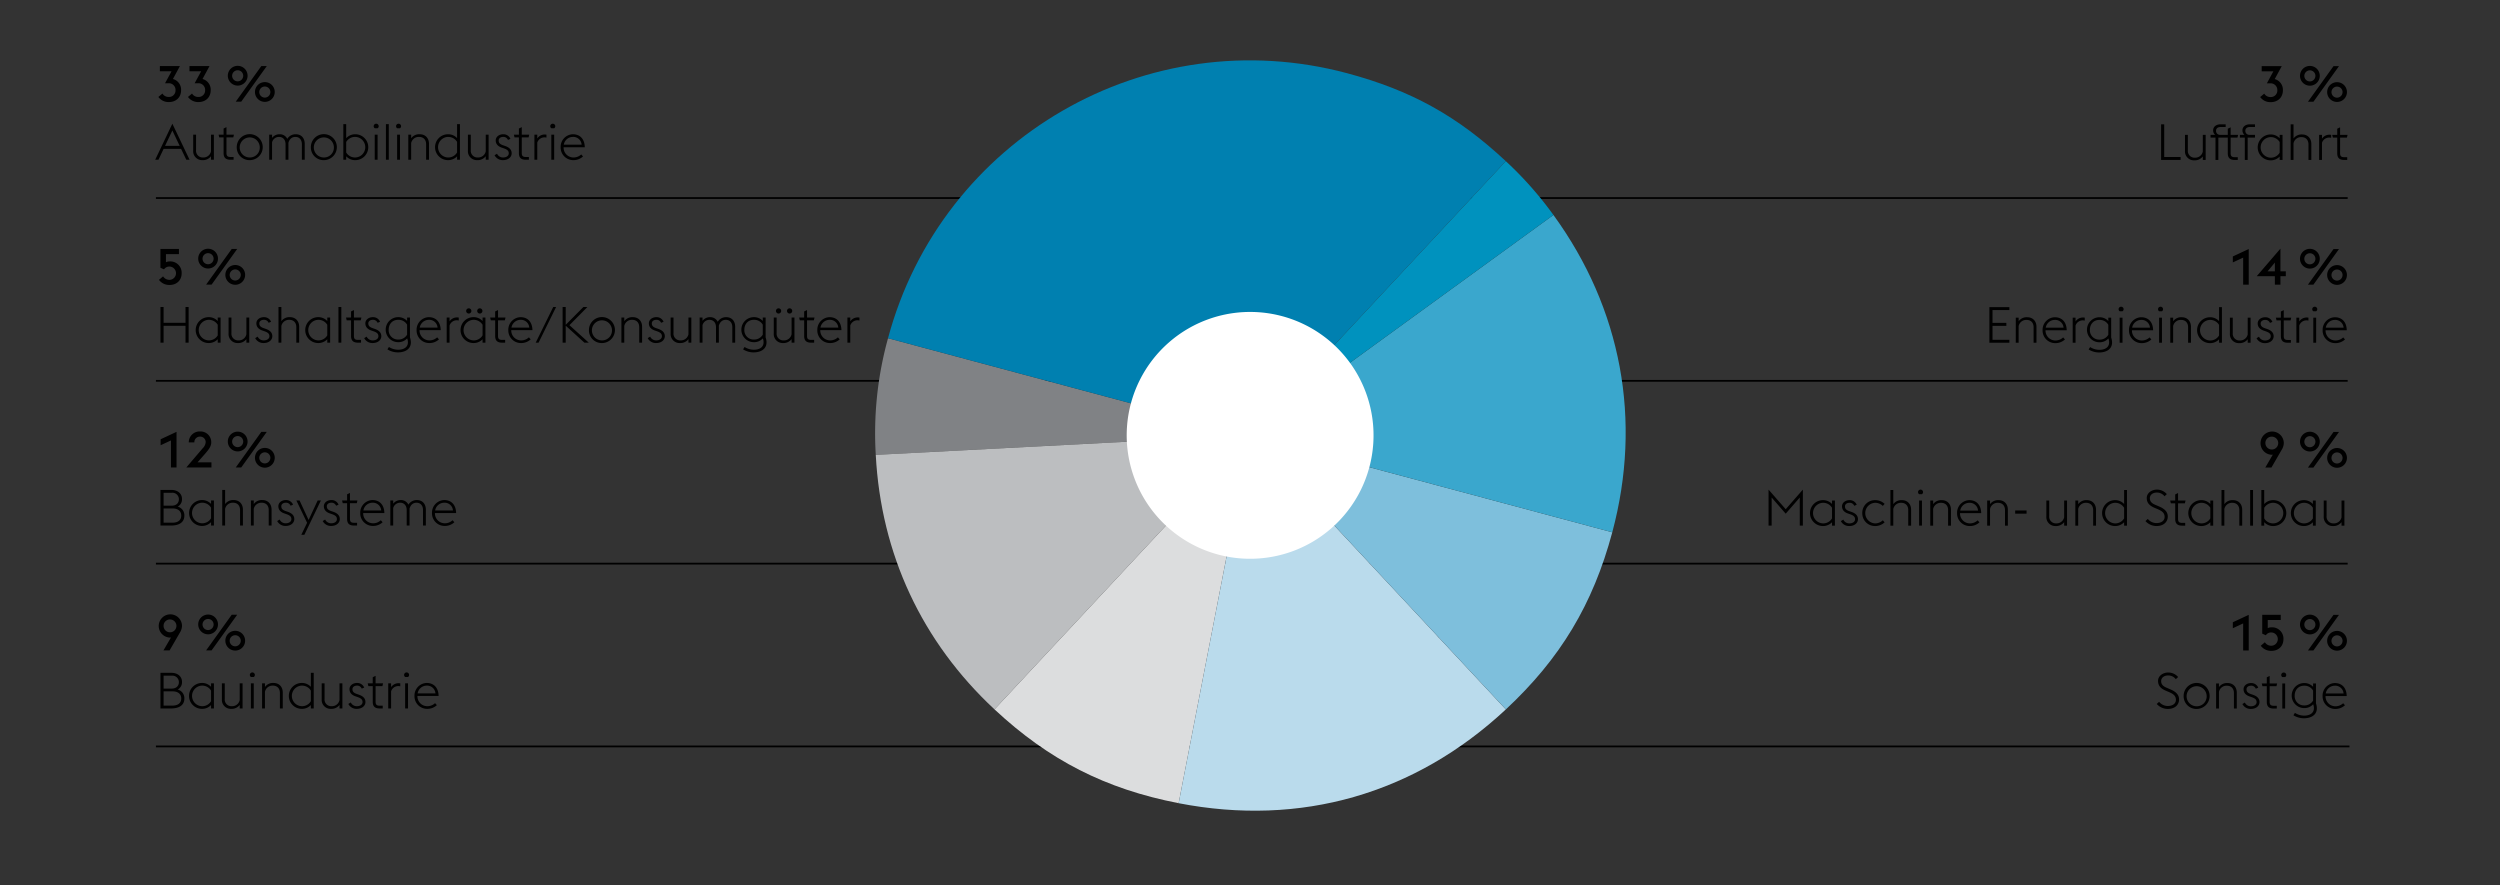 <svg xmlns="http://www.w3.org/2000/svg" width="1395" height="494" viewBox="0 0 1395 494"><rect x="0" y="0" width="1395" height="494" fill="#333333" stroke="none"/><path fill="none" stroke="#000" d="M802.5 336v80.5H1311M87 110.5h530.5V211M87 212.5h521M87 314.5h521M87 416.5h610.5V348M653.5 198v-87.5H1310M678 212.5h632M678 314.5h632"/><path d="M697.583 242.883l-208.9 10.933a198.706 198.706 0 016.837-65.077z" fill="#808285"/><path d="M697.583 242.883L554.922 395.836c-40.562-37.814-63.339-86.652-66.244-142.02z" fill="#bcbec0"/><path d="M697.583 242.883l-39.9 205.3c-40.831-7.939-72.338-23.987-102.758-52.352z" fill="#dcddde"/><path d="M697.583 242.883l142.678 152.971c-50.695 47.265-114.534 65.564-182.581 52.334z" fill="#badbec"/><path d="M697.583 242.883l202.067 54.144c-10.76 40.165-28.972 70.47-59.389 98.827z" fill="#7ebfdc"/><path d="M697.583 242.883l169.232-122.926c38.034 52.334 49.579 114.589 32.835 177.07z" fill="#3aa7cd"/><path d="M697.583 242.883L840.243 89.93a202.212 202.212 0 0126.572 30.027z" fill="#0092be"/><path d="M697.583 242.883l-202.068-54.144c29.894-111.571 144.6-177.779 256.2-147.877 35.712 9.572 61.492 23.857 88.531 49.068z" fill="#0080b0"/><path d="M632.308 264.923a68.866 68.866 0 1043.268-87.254 68.863 68.863 0 00-43.268 87.254" fill="#fff"/><g><path d="M1261.174 54.147l2.267-1.9a3.969 3.969 0 003.445 1.9 3.622 3.622 0 003.864-3.78 3.72 3.72 0 00-3.977-3.864h-1.873l3.641-6.691h-6.524V36.9h11.2l-3.92 7.224a6.176 6.176 0 014.563 6.244c0 3.948-2.744 6.636-6.859 6.636a7.025 7.025 0 01-5.827-2.857zM1283.405 42.3a5.516 5.516 0 115.516 5.515 5.527 5.527 0 01-5.516-5.515zm8.6 0a3.094 3.094 0 10-3.08 3.135A3.12 3.12 0 001292 42.3zm10.108-5.405h3.052l-14.28 19.88h-3.052zm-3.556 14.476a5.516 5.516 0 115.516 5.517 5.527 5.527 0 01-5.52-5.513zm8.6 0a3.094 3.094 0 10-3.08 3.137 3.119 3.119 0 003.072-3.133zM1251.679 143.748l-5.768 2.688V143.1l8.876-4.144v19.88h-3.108zM1269.375 154.136h-10.136l13.243-15.4v12.684h3v2.716h-3v4.7h-3.107zm0-7.616l-4.088 4.9h4.088zM1283.4 144.364a5.516 5.516 0 115.516 5.516 5.527 5.527 0 01-5.516-5.516zm8.6 0a3.094 3.094 0 10-3.08 3.136 3.119 3.119 0 003.08-3.136zm10.108-5.4h3.052l-14.28 19.88h-3.052zm-3.556 14.476a5.516 5.516 0 115.516 5.516 5.527 5.527 0 01-5.518-5.52zm8.6 0a3.094 3.094 0 10-3.08 3.136 3.119 3.119 0 003.074-3.14zM1110.079 171.366h11.144v1.653h-9.408v7.139h7.728v1.68h-7.728v7.756h9.408v1.652h-11.144zM1124.807 177.246h1.6v2.016a5.483 5.483 0 014.817-2.24c2.94 0 5.124 2.016 5.124 5.376v8.848h-1.6v-8.624c0-2.66-1.6-4.116-3.948-4.116a4.328 4.328 0 00-4.4 3.444v9.3h-1.6zM1139.759 184.246a7.023 7.023 0 016.832-7.224c3.668 0 6.524 2.324 6.636 7.252h-11.816a5.508 5.508 0 005.46 5.712 6.17 6.17 0 004.368-1.708l1.008 1.12a7.7 7.7 0 01-5.376 2.072 7.042 7.042 0 01-7.112-7.224zm1.763-1.4h9.941a4.659 4.659 0 00-4.928-4.34 5.158 5.158 0 00-5.013 4.34zM1156.559 177.246h1.6v2.128a4.952 4.952 0 014.2-2.212 5.156 5.156 0 01.924.084v1.654a4.863 4.863 0 00-1.091-.14 4.227 4.227 0 00-4.033 2.912v9.576h-1.6zM1165.462 195l.84-1.344a9.418 9.418 0 005.236 1.54c2.689 0 5.348-1.148 5.348-4.144a5.326 5.326 0 00-.42-2.184 6.557 6.557 0 01-5.068 2.128 6.987 6.987 0 010-13.972 6.613 6.613 0 015.04 2.1v-1.876h1.6v11.116a8.248 8.248 0 01.5 2.716c0 4.06-3.64 5.6-7.2 5.6a10.973 10.973 0 01-5.876-1.68zm10.976-8.2v-5.572a5.5 5.5 0 00-5.04-2.716c-3.22 0-5.236 2.436-5.236 5.516a5.17 5.17 0 005.236 5.488 5.554 5.554 0 005.04-2.722zM1182.178 172.542a1.4 1.4 0 012.8 0 1.4 1.4 0 01-.616 1.148h-1.568a1.4 1.4 0 01-.616-1.148zm.588 4.7h1.6v14h-1.6zM1187.974 184.246a7.022 7.022 0 016.832-7.224c3.668 0 6.524 2.324 6.635 7.252h-11.816a5.508 5.508 0 005.46 5.712 6.173 6.173 0 004.369-1.708l1.007 1.12a7.7 7.7 0 01-5.376 2.072 7.041 7.041 0 01-7.111-7.224zm1.763-1.4h9.941a4.659 4.659 0 00-4.928-4.34 5.158 5.158 0 00-5.013 4.34zM1204.186 172.542a1.4 1.4 0 012.8 0 1.4 1.4 0 01-.616 1.148h-1.57a1.406 1.406 0 01-.614-1.148zm.587 4.7h1.6v14h-1.6zM1211.017 177.246h1.6v2.016a5.481 5.481 0 014.816-2.24c2.94 0 5.124 2.016 5.124 5.376v8.848h-1.6v-8.624c0-2.66-1.6-4.116-3.948-4.116a4.326 4.326 0 00-4.4 3.444v9.3h-1.6zM1238.233 189.342a6.819 6.819 0 01-5.152 2.128 7.225 7.225 0 010-14.448 6.746 6.746 0 015.152 2.156v-7.812h1.6v19.88h-1.6zm0-2.155v-5.909a5.8 5.8 0 00-5.152-2.772 5.747 5.747 0 000 11.48 5.694 5.694 0 005.152-2.799zM1254.221 189.286a5.617 5.617 0 01-4.788 2.184 4.985 4.985 0 01-5.152-5.376v-8.848h1.6v8.624a3.745 3.745 0 003.976 4.116 4.293 4.293 0 004.368-3.416v-9.324h1.6v14h-1.6zM1259.149 188.727l1.372-.841a3.65 3.65 0 003.416 2.1c1.736 0 3.136-.868 3.136-2.3 0-1.372-.756-2.1-2.772-2.8l-1.288-.448c-2.52-.9-3.22-2.492-3.22-3.976 0-1.9 1.736-3.444 4.228-3.444A4.176 4.176 0 011268 179.6l-1.372.589a2.7 2.7 0 00-2.66-1.681c-1.372 0-2.52.728-2.52 1.988 0 1.092.42 1.96 2.324 2.632l1.372.477c2.352.839 3.556 2.127 3.556 4.059 0 1.988-1.764 3.808-4.844 3.808a5.1 5.1 0 01-4.707-2.745zM1269.929 177.246h2.8v-3.416l1.6-.784v4.2h4.172l-.364 1.54h-3.808v8.708c0 1.54.56 2.212 2.268 2.212h1.708v1.54h-1.737c-2.492 0-3.835-1.036-3.835-3.7v-8.764h-2.437zM1281.38 177.246h1.6v2.128a4.95 4.95 0 014.2-2.212 5.175 5.175 0 01.925.084v1.654a4.881 4.881 0 00-1.093-.14 4.224 4.224 0 00-4.031 2.912v9.576h-1.6zM1290.229 172.542a1.4 1.4 0 012.8 0 1.4 1.4 0 01-.616 1.148h-1.568a1.4 1.4 0 01-.616-1.148zm.587 4.7h1.6v14h-1.6zM1296.024 184.246a7.023 7.023 0 016.831-7.224c3.668 0 6.525 2.324 6.637 7.252h-11.816a5.508 5.508 0 005.46 5.712 6.169 6.169 0 004.368-1.708l1.008 1.12a7.7 7.7 0 01-5.376 2.072 7.042 7.042 0 01-7.112-7.224zm1.764-1.4h9.94a4.658 4.658 0 00-4.928-4.34 5.157 5.157 0 00-5.012 4.34zM1205.893 69.366h1.736v18.228h9.156v1.652h-10.892zM1229.161 87.286a5.617 5.617 0 01-4.788 2.184 4.985 4.985 0 01-5.152-5.376v-8.848h1.6v8.624a3.745 3.745 0 003.977 4.116 4.293 4.293 0 004.368-3.416v-9.324h1.6v14h-1.6zM1233.5 75.246h2.548a3.278 3.278 0 01-1.12-2.519c0-1.96 1.652-3.361 4.172-3.361h2.828v1.512h-2.912c-1.344 0-2.464.672-2.464 2.072a2.169 2.169 0 002.128 2.3h4.423v-3.42l1.6-.784v4.2h4.172l-.364 1.54h-3.811v8.708c0 1.54.56 2.212 2.268 2.212h1.708v1.54h-1.737c-2.491 0-3.836-1.036-3.836-3.7v-8.76h-5.263v12.46h-1.6v-12.46h-2.74zM1249.853 75.246h2.548a3.278 3.278 0 01-1.12-2.519c0-1.96 1.652-3.361 4.172-3.361h2.828v1.512h-2.912c-1.344 0-2.464.672-2.464 2.072a2.2 2.2 0 002.3 2.3h3.08v1.54h-4.088v12.46h-1.6V76.786h-2.744zM1272.056 87.342a6.819 6.819 0 01-5.152 2.128 7.225 7.225 0 010-14.448 6.746 6.746 0 015.152 2.156v-1.932h1.6v14h-1.6zm0-2.155v-5.909a5.8 5.8 0 00-5.152-2.772 5.747 5.747 0 000 11.48 5.694 5.694 0 005.152-2.799zM1278.188 69.366h1.6v7.9a5.481 5.481 0 014.816-2.24c2.94 0 5.124 2.016 5.124 5.376v8.848h-1.6v-8.628c0-2.66-1.6-4.116-3.948-4.116a4.326 4.326 0 00-4.4 3.444v9.3h-1.6zM1294.064 75.246h1.6v2.128a4.952 4.952 0 014.2-2.212 5.156 5.156 0 01.924.084V76.9a4.865 4.865 0 00-1.092-.14 4.226 4.226 0 00-4.032 2.912v9.576h-1.6zM1301.372 75.246h2.8V71.83l1.6-.784v4.2h4.171l-.363 1.54h-3.808v8.708c0 1.54.56 2.212 2.268 2.212h1.708v1.54h-1.736c-2.492 0-3.836-1.036-3.836-3.7v-8.76h-2.436zM1251.679 347.867l-5.768 2.688v-3.332l8.876-4.144v19.88h-3.108zM1261.507 360.327l2.3-1.96a4.147 4.147 0 003.528 1.96 3.71 3.71 0 10-.057-7.42 3.44 3.44 0 00-2.939 1.568l-2.017-.9v-10.5h10.332v2.884h-7.254v4.541a4.742 4.742 0 012.017-.448 6.328 6.328 0 016.748 6.608c0 3.808-2.688 6.524-6.721 6.524a7.16 7.16 0 01-5.937-2.857zM1283.4 348.483a5.516 5.516 0 115.516 5.516 5.527 5.527 0 01-5.516-5.516zm8.6 0a3.094 3.094 0 10-3.08 3.136 3.119 3.119 0 003.08-3.136zm10.108-5.4h3.052l-14.28 19.88h-3.052zm-3.556 14.476a5.516 5.516 0 115.516 5.516 5.527 5.527 0 01-5.518-5.52zm8.6 0a3.094 3.094 0 10-3.08 3.136 3.119 3.119 0 003.074-3.14zM1274.361 247.292a7.532 7.532 0 01-1.2 3.725l-5.713 9.883h-3.416l4.2-7.223a4.333 4.333 0 01-.839.084 6.492 6.492 0 116.971-6.469zm-10.275 0a3.584 3.584 0 103.584-3.64 3.516 3.516 0 00-3.584 3.64zM1283.405 246.425a5.516 5.516 0 115.516 5.515 5.527 5.527 0 01-5.516-5.515zm8.6 0a3.094 3.094 0 10-3.08 3.136 3.12 3.12 0 003.075-3.136zm10.108-5.4h3.052l-14.28 19.879h-3.052zm-3.556 14.475a5.516 5.516 0 115.516 5.517 5.527 5.527 0 01-5.52-5.517zm8.6 0a3.094 3.094 0 10-3.08 3.137 3.119 3.119 0 003.072-3.137zM986.852 273.2l9.576 10.947L1006 273.2v20.1h-1.736v-15.68l-7.84 9.016-7.84-9.016v15.68h-1.736zM1022.271 291.4a6.815 6.815 0 01-5.151 2.128 7.224 7.224 0 010-14.447 6.742 6.742 0 015.151 2.155v-1.931h1.6v14h-1.6zm0-2.155v-5.908a5.794 5.794 0 00-5.151-2.773 5.748 5.748 0 000 11.481 5.694 5.694 0 005.151-2.798zM1027.2 290.787l1.372-.841a3.65 3.65 0 003.416 2.1c1.737 0 3.136-.868 3.136-2.3 0-1.372-.756-2.1-2.771-2.8l-1.289-.447c-2.52-.9-3.219-2.492-3.219-3.977 0-1.9 1.735-3.443 4.227-3.443a4.175 4.175 0 013.976 2.575l-1.372.589a2.7 2.7 0 00-2.659-1.681c-1.372 0-2.521.729-2.521 1.989 0 1.091.42 1.96 2.324 2.632l1.372.476c2.352.84 3.556 2.128 3.556 4.06 0 1.988-1.764 3.807-4.844 3.807a5.1 5.1 0 01-4.704-2.739zM1039.155 286.307a7.059 7.059 0 017.112-7.224 7.58 7.58 0 015.348 2.071l-1.008 1.149a6.11 6.11 0 00-4.34-1.737 5.748 5.748 0 000 11.481 6.114 6.114 0 004.34-1.736l1.008 1.148a7.576 7.576 0 01-5.348 2.071 7.059 7.059 0 01-7.112-7.223zM1054.863 273.427h1.6v7.895a5.482 5.482 0 014.816-2.239c2.94 0 5.123 2.016 5.123 5.376v8.848h-1.602v-8.624c0-2.661-1.6-4.117-3.949-4.117a4.326 4.326 0 00-4.395 3.445v9.3h-1.6zM1070.263 274.6a1.4 1.4 0 112.8 0 1.4 1.4 0 01-.615 1.148h-1.568a1.406 1.406 0 01-.617-1.148zm.588 4.7h1.6v14h-1.6zM1077.1 279.307h1.6v2.015a5.485 5.485 0 014.817-2.239c2.94 0 5.124 2.016 5.124 5.376v8.848h-1.6v-8.624c0-2.661-1.6-4.117-3.948-4.117a4.328 4.328 0 00-4.4 3.445v9.3h-1.6zM1092.047 286.307a7.023 7.023 0 016.831-7.224c3.668 0 6.524 2.323 6.637 7.252H1093.7a5.508 5.508 0 005.46 5.712 6.173 6.173 0 004.368-1.708l1.008 1.12a7.7 7.7 0 01-5.376 2.071 7.041 7.041 0 01-7.113-7.223zm1.764-1.4h9.939a4.658 4.658 0 00-4.928-4.34 5.157 5.157 0 00-5.011 4.339zM1108.846 279.307h1.6v2.015a5.482 5.482 0 014.816-2.239c2.94 0 5.124 2.016 5.124 5.376v8.848h-1.6v-8.624c0-2.661-1.6-4.117-3.948-4.117a4.326 4.326 0 00-4.4 3.445v9.3h-1.6zM1124.47 284.822h6.356v1.821h-6.356zM1151.8 291.347a5.615 5.615 0 01-4.787 2.183 4.985 4.985 0 01-5.153-5.376v-8.847h1.6v8.624a3.745 3.745 0 003.977 4.116 4.294 4.294 0 004.367-3.416v-9.324h1.6v14h-1.6zM1158.042 279.307h1.6v2.015a5.481 5.481 0 014.816-2.239c2.94 0 5.123 2.016 5.123 5.376v8.848h-1.6v-8.624c0-2.661-1.6-4.117-3.948-4.117a4.324 4.324 0 00-4.395 3.445v9.3h-1.6zM1185.258 291.4a6.821 6.821 0 01-5.153 2.128 7.224 7.224 0 010-14.447 6.747 6.747 0 015.153 2.155v-7.811h1.6v19.88h-1.6zm0-2.155v-5.908a5.8 5.8 0 00-5.153-2.773 5.748 5.748 0 000 11.481 5.7 5.7 0 005.153-2.798zM1197.157 290.759l1.316-1.2a6.3 6.3 0 004.844 2.324c2.716 0 4.536-1.345 4.536-3.416 0-2.212-1.373-3.248-3.64-4.256l-2.1-.9c-3.024-1.289-4.228-3.024-4.228-5.432 0-2.828 2.8-4.676 5.656-4.676a7.229 7.229 0 015.544 2.52l-1.288 1.2a5.259 5.259 0 00-4.34-2.073c-2.072 0-3.836 1.176-3.836 3.136 0 1.653.812 2.773 3.08 3.725l2.1.9c2.688 1.149 4.816 2.744 4.816 5.6 0 3.052-2.324 5.319-6.3 5.319a8.315 8.315 0 01-6.16-2.771zM1210.961 279.307h2.8v-3.416l1.6-.785v4.2h4.172l-.364 1.54h-3.808v8.708c0 1.54.56 2.212 2.268 2.212h1.708v1.54h-1.737c-2.493 0-3.836-1.036-3.836-3.7v-8.763h-2.436zM1233.36 291.4a6.817 6.817 0 01-5.152 2.128 7.224 7.224 0 010-14.447 6.744 6.744 0 015.152 2.155v-1.931h1.6v14h-1.6zm0-2.155v-5.908a5.8 5.8 0 00-5.152-2.773 5.748 5.748 0 000 11.481 5.694 5.694 0 005.152-2.798zM1239.6 273.427h1.6v7.895a5.482 5.482 0 014.816-2.239c2.94 0 5.124 2.016 5.124 5.376v8.848h-1.6v-8.624c0-2.661-1.6-4.117-3.948-4.117a4.326 4.326 0 00-4.4 3.445v9.3h-1.6zM1255.592 273.427h1.6v19.88h-1.6zM1261.836 273.427h1.6v7.84a6.746 6.746 0 015.18-2.184 7.224 7.224 0 010 14.447 6.723 6.723 0 01-5.18-2.155v1.932h-1.6zm1.6 9.968v5.852a5.742 5.742 0 005.18 2.8 5.748 5.748 0 000-11.481 5.759 5.759 0 00-5.184 2.834zM1290.592 291.4a6.821 6.821 0 01-5.153 2.128 7.224 7.224 0 010-14.447 6.747 6.747 0 015.153 2.155v-1.931h1.6v14h-1.6zm0-2.155v-5.908a5.8 5.8 0 00-5.153-2.773 5.748 5.748 0 000 11.481 5.7 5.7 0 005.153-2.798zM1306.579 291.347a5.615 5.615 0 01-4.787 2.183 4.985 4.985 0 01-5.152-5.376v-8.847h1.595v8.624a3.745 3.745 0 003.976 4.116 4.294 4.294 0 004.368-3.416v-9.324h1.6v14h-1.6zM1203.461 392.817l1.316-1.2a6.3 6.3 0 004.844 2.325c2.716 0 4.536-1.345 4.536-3.417 0-2.211-1.372-3.248-3.639-4.255l-2.1-.9c-3.023-1.288-4.228-3.023-4.228-5.431 0-2.829 2.8-4.676 5.656-4.676a7.228 7.228 0 015.544 2.519l-1.287 1.2a5.264 5.264 0 00-4.341-2.072c-2.072 0-3.836 1.176-3.836 3.136 0 1.652.812 2.772 3.08 3.724l2.1.9c2.688 1.148 4.816 2.744 4.816 5.6 0 3.051-2.324 5.319-6.3 5.319a8.315 8.315 0 01-6.161-2.772zM1218.469 388.365a7.252 7.252 0 117.252 7.224 7.091 7.091 0 01-7.252-7.224zm12.852 0a5.6 5.6 0 10-5.6 5.74 5.51 5.51 0 005.6-5.74zM1236.585 381.365h1.6v2.016a5.479 5.479 0 014.816-2.239c2.94 0 5.124 2.015 5.124 5.376v8.847h-1.6v-8.624c0-2.66-1.595-4.116-3.947-4.116a4.326 4.326 0 00-4.4 3.444v9.3h-1.6zM1251.257 392.846l1.371-.841a3.65 3.65 0 003.416 2.1c1.736 0 3.137-.868 3.137-2.3 0-1.372-.756-2.1-2.773-2.8l-1.287-.447c-2.52-.9-3.221-2.493-3.221-3.977 0-1.9 1.737-3.443 4.228-3.443a4.174 4.174 0 013.976 2.575l-1.372.589a2.7 2.7 0 00-2.66-1.681c-1.372 0-2.519.729-2.519 1.988 0 1.092.42 1.96 2.323 2.632l1.373.477c2.352.84 3.556 2.128 3.556 4.059 0 1.989-1.764 3.808-4.845 3.808a5.1 5.1 0 01-4.703-2.739zM1262.064 381.365h2.8v-3.416l1.6-.784v4.2h4.172l-.363 1.54h-3.809v8.708c0 1.54.561 2.212 2.269 2.212h1.708v1.54h-1.741c-2.492 0-3.836-1.036-3.836-3.7v-8.764h-2.436zM1272.928 376.661a1.4 1.4 0 012.8 0 1.406 1.406 0 01-.616 1.149h-1.568a1.406 1.406 0 01-.616-1.149zm.588 4.7h1.6v14h-1.6zM1279.732 399.117l.84-1.344a9.418 9.418 0 005.236 1.54c2.688 0 5.348-1.148 5.348-4.144a5.326 5.326 0 00-.42-2.184 6.557 6.557 0 01-5.068 2.128 6.986 6.986 0 010-13.971 6.612 6.612 0 015.04 2.1v-1.876h1.6v11.116a8.248 8.248 0 01.5 2.716c0 4.06-3.64 5.6-7.2 5.6a10.973 10.973 0 01-5.876-1.681zm10.976-8.2v-5.572a5.5 5.5 0 00-5.04-2.716c-3.22 0-5.236 2.437-5.236 5.517a5.17 5.17 0 005.236 5.487 5.554 5.554 0 005.04-2.72zM1296 388.365a7.022 7.022 0 016.832-7.223c3.668 0 6.523 2.323 6.636 7.252h-11.817a5.508 5.508 0 005.46 5.711 6.167 6.167 0 004.368-1.708l1.008 1.121a7.7 7.7 0 01-5.376 2.071 7.042 7.042 0 01-7.111-7.224zm1.764-1.4h9.94a4.658 4.658 0 00-4.929-4.34 5.157 5.157 0 00-5.011 4.34zM88.367 54.1l2.268-1.905A3.97 3.97 0 0094.08 54.1a3.622 3.622 0 003.863-3.781 3.719 3.719 0 00-3.975-3.864h-1.876l3.639-6.691h-6.523v-2.915h11.2l-3.919 7.223a6.176 6.176 0 014.564 6.244c0 3.949-2.745 6.636-6.861 6.636a7.027 7.027 0 01-5.825-2.852zM104.887 54.1l2.269-1.905A3.967 3.967 0 00110.6 54.1a3.622 3.622 0 003.863-3.781 3.719 3.719 0 00-3.975-3.864h-1.876l3.639-6.691h-6.523v-2.915h11.2l-3.919 7.223a6.176 6.176 0 014.564 6.244c0 3.949-2.745 6.636-6.861 6.636a7.027 7.027 0 01-5.825-2.852zM127.119 42.253a5.516 5.516 0 115.516 5.516 5.528 5.528 0 01-5.516-5.516zm8.6 0a3.094 3.094 0 10-3.08 3.136 3.12 3.12 0 003.076-3.136zm10.108-5.4h3.052L134.6 56.729h-3.052zm-3.556 14.475a5.516 5.516 0 115.516 5.517 5.527 5.527 0 01-5.52-5.521zm8.6 0a3.094 3.094 0 10-3.08 3.137 3.119 3.119 0 003.072-3.141zM96.179 69.031l9.6 20.1h-1.82l-2.911-6.076h-9.741l-2.883 6.076H86.6zm-4.087 12.376h8.175l-4.088-8.6zM117.739 87.175a5.616 5.616 0 01-4.788 2.183 4.985 4.985 0 01-5.152-5.376v-8.847h1.6v8.624a3.745 3.745 0 003.976 4.116 4.294 4.294 0 004.368-3.416v-9.324h1.6v14h-1.6zM121.967 75.135h2.8v-3.416l1.6-.784v4.2h4.172l-.364 1.54h-3.808v8.708c0 1.54.56 2.212 2.268 2.212h1.708v1.54H128.6c-2.492 0-3.836-1.036-3.836-3.7v-8.76h-2.436zM132.1 82.135a7.252 7.252 0 117.252 7.223 7.091 7.091 0 01-7.252-7.223zm12.852 0a5.6 5.6 0 10-5.6 5.74 5.51 5.51 0 005.603-5.74zM168.446 80.511c0-2.632-1.511-4.116-3.612-4.116s-3.416 1.4-3.919 3.388a3.155 3.155 0 01.027.5v8.848h-1.6v-8.62c0-2.632-1.54-4.116-3.639-4.116a3.989 3.989 0 00-3.893 3.024v9.716h-1.595v-14h1.595v1.82a5.226 5.226 0 014.312-2.044 4.535 4.535 0 014.173 2.575 5.438 5.438 0 014.759-2.575c2.941 0 4.984 2.016 4.984 5.376v8.848h-1.6zM173.458 82.135a7.252 7.252 0 117.252 7.223 7.091 7.091 0 01-7.252-7.223zm12.853 0a5.6 5.6 0 10-5.6 5.74 5.51 5.51 0 005.6-5.74zM191.574 69.255h1.6V77.1a6.746 6.746 0 015.18-2.184 7.224 7.224 0 010 14.447 6.723 6.723 0 01-5.18-2.155v1.932h-1.6zm1.6 9.968v5.852a5.74 5.74 0 005.18 2.8 5.747 5.747 0 000-11.48 5.759 5.759 0 00-5.184 2.828zM208.514 70.431a1.4 1.4 0 112.8 0 1.4 1.4 0 01-.616 1.148h-1.568a1.406 1.406 0 01-.616-1.148zm.588 4.7h1.598v14h-1.6zM215.346 69.255h1.595v19.88h-1.595zM221 70.431a1.4 1.4 0 112.8 0 1.406 1.406 0 01-.616 1.148h-1.568a1.406 1.406 0 01-.616-1.148zm.588 4.7h1.6v14h-1.6zM227.833 75.135h1.6v2.015a5.482 5.482 0 014.816-2.239c2.94 0 5.124 2.016 5.124 5.376v8.848h-1.6v-8.624c0-2.66-1.6-4.116-3.948-4.116a4.326 4.326 0 00-4.4 3.444v9.3h-1.6zM255.049 87.23a6.819 6.819 0 01-5.152 2.128 7.224 7.224 0 010-14.447 6.745 6.745 0 015.152 2.155v-7.811h1.6v19.88h-1.6zm0-2.155v-5.908A5.8 5.8 0 00249.9 76.4a5.747 5.747 0 000 11.48 5.692 5.692 0 005.149-2.805zM271.037 87.175a5.616 5.616 0 01-4.788 2.183 4.985 4.985 0 01-5.152-5.376v-8.847h1.6v8.624a3.745 3.745 0 003.977 4.116 4.294 4.294 0 004.368-3.416v-9.324h1.6v14h-1.6zM275.965 86.615l1.372-.841a3.65 3.65 0 003.416 2.1c1.736 0 3.136-.868 3.136-2.3 0-1.372-.756-2.1-2.772-2.8l-1.288-.447c-2.52-.9-3.22-2.492-3.22-3.977 0-1.9 1.736-3.443 4.228-3.443a4.174 4.174 0 013.975 2.575l-1.372.589a2.694 2.694 0 00-2.659-1.68c-1.372 0-2.52.728-2.52 1.988 0 1.092.42 1.96 2.324 2.632l1.372.476c2.352.84 3.556 2.128 3.556 4.06 0 1.988-1.764 3.807-4.844 3.807a5.1 5.1 0 01-4.704-2.739zM286.745 75.135h2.8v-3.416l1.6-.784v4.2h4.171l-.364 1.54h-3.807v8.708c0 1.54.559 2.212 2.267 2.212h1.708v1.54h-1.74c-2.491 0-3.836-1.036-3.836-3.7v-8.76h-2.436zM298.2 75.135h1.6v2.128a4.952 4.952 0 014.2-2.212 5.156 5.156 0 01.924.084v1.652a4.866 4.866 0 00-1.092-.141 4.227 4.227 0 00-4.032 2.913v9.576h-1.6zM307.044 70.431a1.4 1.4 0 112.8 0 1.406 1.406 0 01-.616 1.148h-1.568a1.406 1.406 0 01-.616-1.148zm.588 4.7h1.6v14h-1.6zM312.84 82.135a7.023 7.023 0 016.832-7.224c3.668 0 6.524 2.323 6.636 7.252h-11.816a5.508 5.508 0 005.46 5.712 6.175 6.175 0 004.368-1.708l1.008 1.12a7.7 7.7 0 01-5.376 2.071 7.042 7.042 0 01-7.112-7.223zm1.764-1.4h9.94a4.659 4.659 0 00-4.928-4.339 5.156 5.156 0 00-5.016 4.338zM95.4 245.756l-5.769 2.687v-3.332l8.876-4.143v19.88H95.4zM117.991 260.848h-14.027l9.155-10.724a5.328 5.328 0 001.652-3.389 3.055 3.055 0 00-3.136-3.107 3.1 3.1 0 00-3.191 3.107v.113h-3.109a6.061 6.061 0 016.3-6.1 5.99 5.99 0 016.244 6.075c0 2.241-1.4 3.977-3.275 6.189l-4.368 4.956h7.755zM127.119 246.372a5.516 5.516 0 115.516 5.516 5.528 5.528 0 01-5.516-5.516zm8.6 0a3.094 3.094 0 10-3.08 3.136 3.12 3.12 0 003.076-3.136zm10.108-5.4h3.052l-14.28 19.88h-3.052zm-3.556 14.475a5.516 5.516 0 115.516 5.517 5.527 5.527 0 01-5.52-5.521zm8.6 0a3.094 3.094 0 10-3.08 3.137 3.118 3.118 0 003.072-3.141zM88.7 156.157L91 154.2a4.147 4.147 0 003.527 1.96 3.71 3.71 0 10-.056-7.42 3.441 3.441 0 00-2.94 1.568l-2.016-.9v-10.5h10.332v2.884H92.6v4.536a4.736 4.736 0 012.017-.448 6.327 6.327 0 016.747 6.608c0 3.808-2.688 6.524-6.72 6.524a7.16 7.16 0 01-5.944-2.855zM110.6 144.313a5.516 5.516 0 115.516 5.516 5.527 5.527 0 01-5.516-5.516zm8.6 0a3.094 3.094 0 10-3.08 3.136 3.119 3.119 0 003.08-3.136zm10.108-5.4h3.052l-14.28 19.88h-3.052zm-3.556 14.476a5.516 5.516 0 115.516 5.516 5.527 5.527 0 01-5.521-5.52zm8.6 0a3.094 3.094 0 10-3.08 3.136 3.119 3.119 0 003.071-3.14zM89.543 171.315h1.737v8.792h12.235v-8.792h1.736V191.2h-1.736v-9.408H91.28v9.408h-1.737zM121.491 189.291a6.819 6.819 0 01-5.152 2.128 7.224 7.224 0 010-14.447 6.745 6.745 0 015.152 2.155V177.2h1.6v14h-1.6zm0-2.155v-5.908a5.8 5.8 0 00-5.152-2.773 5.748 5.748 0 000 11.481 5.694 5.694 0 005.152-2.8zM137.479 189.235a5.617 5.617 0 01-4.788 2.184 4.985 4.985 0 01-5.152-5.376V177.2h1.6v8.624a3.746 3.746 0 003.976 4.117 4.294 4.294 0 004.368-3.416V177.2h1.6v14h-1.6zM142.407 188.676l1.372-.841a3.65 3.65 0 003.416 2.1c1.736 0 3.136-.869 3.136-2.3 0-1.372-.756-2.1-2.772-2.8l-1.288-.447c-2.52-.9-3.22-2.493-3.22-3.977 0-1.9 1.736-3.443 4.228-3.443a4.176 4.176 0 013.976 2.575l-1.372.589a2.7 2.7 0 00-2.66-1.681c-1.372 0-2.52.729-2.52 1.988 0 1.092.42 1.96 2.324 2.632l1.372.477c2.352.84 3.556 2.128 3.556 4.059 0 1.989-1.764 3.808-4.844 3.808a5.1 5.1 0 01-4.704-2.739zM155.4 171.315h1.6v7.9a5.48 5.48 0 014.816-2.239c2.94 0 5.124 2.015 5.124 5.376v8.848h-1.6v-8.624c0-2.66-1.6-4.116-3.948-4.116A4.326 4.326 0 00157 181.9v9.3h-1.6zM182.615 189.291a6.819 6.819 0 01-5.152 2.128 7.224 7.224 0 010-14.447 6.745 6.745 0 015.152 2.155V177.2h1.6v14h-1.6zm0-2.155v-5.908a5.8 5.8 0 00-5.152-2.773 5.748 5.748 0 000 11.481 5.694 5.694 0 005.152-2.8zM188.859 171.315h1.6V191.2h-1.6zM193.087 177.2h2.8v-3.416l1.595-.784v4.2h4.172l-.363 1.54h-3.809v8.708c0 1.54.56 2.212 2.268 2.212h1.708v1.54h-1.735c-2.493 0-3.836-1.036-3.836-3.7v-8.764h-2.436zM203.223 188.676l1.371-.841a3.651 3.651 0 003.416 2.1c1.736 0 3.136-.869 3.136-2.3 0-1.372-.755-2.1-2.772-2.8l-1.288-.447c-2.52-.9-3.22-2.493-3.22-3.977 0-1.9 1.737-3.443 4.228-3.443a4.176 4.176 0 013.976 2.575l-1.372.589a2.7 2.7 0 00-2.66-1.681c-1.372 0-2.519.729-2.519 1.988 0 1.092.419 1.96 2.323 2.632l1.372.477c2.352.84 3.557 2.128 3.557 4.059 0 1.989-1.765 3.808-4.845 3.808a5.094 5.094 0 01-4.703-2.739zM216.186 194.947l.84-1.343a9.426 9.426 0 005.236 1.54c2.688 0 5.348-1.149 5.348-4.145a5.326 5.326 0 00-.42-2.184 6.557 6.557 0 01-5.068 2.128 6.986 6.986 0 010-13.971 6.612 6.612 0 015.04 2.1V177.2h1.6v11.117a8.237 8.237 0 01.5 2.715c0 4.06-3.64 5.6-7.2 5.6a10.973 10.973 0 01-5.876-1.685zm10.976-8.2v-5.572a5.5 5.5 0 00-5.04-2.716c-3.22 0-5.236 2.437-5.236 5.517a5.17 5.17 0 005.236 5.487 5.554 5.554 0 005.04-2.72zM232.454 184.2a7.022 7.022 0 016.832-7.223c3.668 0 6.524 2.323 6.636 7.252h-11.817a5.509 5.509 0 005.46 5.712 6.175 6.175 0 004.369-1.708l1.007 1.12a7.7 7.7 0 01-5.376 2.071 7.042 7.042 0 01-7.111-7.224zm1.764-1.4h9.94a4.658 4.658 0 00-4.929-4.34 5.157 5.157 0 00-5.011 4.34zM249.253 177.2h1.6v2.128a4.952 4.952 0 014.2-2.212 5.26 5.26 0 01.925.084v1.653a4.882 4.882 0 00-1.093-.141 4.224 4.224 0 00-4.031 2.912v9.576h-1.6zM269.273 189.291a6.819 6.819 0 01-5.152 2.128 7.224 7.224 0 010-14.447 6.745 6.745 0 015.152 2.155V177.2h1.6v14h-1.6zm0-2.155v-5.908a5.8 5.8 0 00-5.152-2.773 5.748 5.748 0 000 11.481 5.694 5.694 0 005.152-2.8zm-9.156-13.636a1.456 1.456 0 111.456 1.456 1.447 1.447 0 01-1.456-1.456zm6.16 0a1.456 1.456 0 111.456 1.456 1.447 1.447 0 01-1.456-1.456zM273.5 177.2h2.8v-3.416l1.6-.784v4.2h4.172l-.364 1.54H277.9v8.708c0 1.54.56 2.212 2.268 2.212h1.708v1.54h-1.736c-2.492 0-3.836-1.036-3.836-3.7v-8.764h-2.436zM283.637 184.2a7.021 7.021 0 016.832-7.223c3.668 0 6.524 2.323 6.635 7.252h-11.815a5.508 5.508 0 005.46 5.712 6.175 6.175 0 004.368-1.708l1.008 1.12a7.7 7.7 0 01-5.376 2.071 7.041 7.041 0 01-7.112-7.224zm1.763-1.4h9.941a4.659 4.659 0 00-4.928-4.34 5.158 5.158 0 00-5.013 4.34zM308.7 171.315h1.6l-9.771 19.88h-1.6zM313.933 171.315h1.735v9.94l9.856-9.94h2.241l-10.025 10.136 10.781 9.744h-2.437l-10.416-9.464v9.469h-1.735zM328.632 184.2a7.252 7.252 0 117.252 7.224 7.091 7.091 0 01-7.252-7.224zm12.852 0a5.6 5.6 0 10-5.6 5.741 5.51 5.51 0 005.6-5.741zM346.748 177.2h1.6v2.016a5.48 5.48 0 014.816-2.239c2.94 0 5.124 2.015 5.124 5.376v8.847h-1.6v-8.624c0-2.66-1.6-4.116-3.948-4.116a4.326 4.326 0 00-4.4 3.444v9.3h-1.6zM361.42 188.676l1.372-.841a3.65 3.65 0 003.416 2.1c1.736 0 3.136-.869 3.136-2.3 0-1.372-.756-2.1-2.772-2.8l-1.288-.447c-2.52-.9-3.22-2.493-3.22-3.977 0-1.9 1.736-3.443 4.228-3.443a4.176 4.176 0 013.976 2.575l-1.372.589a2.7 2.7 0 00-2.66-1.681c-1.372 0-2.52.729-2.52 1.988 0 1.092.42 1.96 2.324 2.632l1.372.477c2.352.84 3.556 2.128 3.556 4.059 0 1.989-1.764 3.808-4.844 3.808a5.1 5.1 0 01-4.704-2.739zM384.155 189.235a5.614 5.614 0 01-4.787 2.184 4.985 4.985 0 01-5.152-5.376V177.2h1.6v8.624a3.746 3.746 0 003.976 4.117 4.293 4.293 0 004.367-3.416V177.2h1.6v14h-1.6zM408.628 182.571c0-2.632-1.512-4.116-3.612-4.116s-3.416 1.4-3.92 3.389a3.043 3.043 0 01.028.5v8.856h-1.6v-8.624c0-2.632-1.54-4.116-3.639-4.116a3.988 3.988 0 00-3.885 3.019v9.721h-1.6v-14h1.6v1.821a5.223 5.223 0 014.312-2.044 4.531 4.531 0 014.171 2.575 5.442 5.442 0 014.76-2.575c2.941 0 4.985 2.015 4.985 5.376v8.847h-1.6zM414.647 194.947l.84-1.343a9.427 9.427 0 005.237 1.54c2.687 0 5.347-1.149 5.347-4.145a5.326 5.326 0 00-.42-2.184 6.557 6.557 0 01-5.068 2.128 6.986 6.986 0 010-13.971 6.612 6.612 0 015.04 2.1V177.2h1.6v11.117a8.237 8.237 0 01.5 2.715c0 4.06-3.64 5.6-7.2 5.6a10.973 10.973 0 01-5.876-1.685zm10.976-8.2v-5.572a5.5 5.5 0 00-5.04-2.716c-3.22 0-5.235 2.437-5.235 5.517a5.169 5.169 0 005.235 5.487 5.554 5.554 0 005.04-2.72zM441.7 189.235a5.617 5.617 0 01-4.788 2.184 4.985 4.985 0 01-5.152-5.376V177.2h1.6v8.624a3.746 3.746 0 003.976 4.117 4.294 4.294 0 004.368-3.416V177.2h1.6v14h-1.6zm-8.713-15.735a1.456 1.456 0 111.456 1.456 1.447 1.447 0 01-1.456-1.456zm6.16 0a1.456 1.456 0 111.456 1.456 1.447 1.447 0 01-1.456-1.456zM445.923 177.2h2.8v-3.416l1.6-.784v4.2h4.172l-.364 1.54h-3.808v8.708c0 1.54.56 2.212 2.268 2.212h1.709v1.54h-1.736c-2.492 0-3.836-1.036-3.836-3.7v-8.764h-2.436zM456.059 184.2a7.022 7.022 0 016.832-7.223c3.668 0 6.524 2.323 6.635 7.252h-11.815a5.508 5.508 0 005.46 5.712 6.173 6.173 0 004.368-1.708l1.008 1.12a7.7 7.7 0 01-5.376 2.071 7.042 7.042 0 01-7.112-7.224zm1.764-1.4h9.94a4.658 4.658 0 00-4.928-4.34 5.157 5.157 0 00-5.012 4.34zM472.858 177.2h1.6v2.128a4.954 4.954 0 014.2-2.212 5.24 5.24 0 01.924.084v1.653a4.859 4.859 0 00-1.092-.141 4.227 4.227 0 00-4.032 2.912v9.576h-1.6zM101.555 349.3a7.535 7.535 0 01-1.2 3.724l-5.713 9.884h-3.419l4.2-7.223a4.335 4.335 0 01-.84.084 6.492 6.492 0 116.972-6.469zm-10.275 0a3.584 3.584 0 103.584-3.64 3.515 3.515 0 00-3.584 3.64zM110.6 348.435a5.516 5.516 0 115.516 5.515 5.527 5.527 0 01-5.516-5.515zm8.6 0a3.094 3.094 0 10-3.08 3.135 3.12 3.12 0 003.08-3.135zm10.1-5.405h3.052l-14.28 19.88h-3.052zm-3.556 14.476a5.516 5.516 0 115.516 5.516 5.527 5.527 0 01-5.513-5.516zm8.6 0a3.094 3.094 0 10-3.08 3.137 3.119 3.119 0 003.079-3.137zM89.543 375.437h6.076c3.892 0 5.936 2.379 5.936 4.956a4.585 4.585 0 01-2.408 4.368 4.984 4.984 0 013.724 5.095c0 3.64-2.94 5.46-7.363 5.46h-5.965zm6.329 8.792c2.519 0 3.947-1.541 3.947-3.584a3.612 3.612 0 00-3.947-3.613H91.28v7.2zm.391 9.492c3.277 0 4.872-1.624 4.872-3.949 0-2.3-1.568-4-4.843-4H91.28v7.952zM117.767 393.412a6.819 6.819 0 01-5.152 2.128 7.224 7.224 0 010-14.447 6.745 6.745 0 015.152 2.155v-1.932h1.6v14h-1.6zm0-2.155v-5.908a5.8 5.8 0 00-5.152-2.773 5.748 5.748 0 000 11.481 5.694 5.694 0 005.152-2.8zM133.755 393.356a5.617 5.617 0 01-4.788 2.184 4.985 4.985 0 01-5.152-5.376v-8.848h1.6v8.624a3.745 3.745 0 003.976 4.117 4.294 4.294 0 004.368-3.416v-9.325h1.6v14h-1.6zM139.411 376.612a1.4 1.4 0 012.8 0 1.406 1.406 0 01-.616 1.149h-1.568a1.406 1.406 0 01-.616-1.149zm.588 4.7h1.6v14H140zM146.243 381.316h1.6v2.016a5.48 5.48 0 014.816-2.239c2.94 0 5.124 2.015 5.124 5.376v8.847h-1.6v-8.624c0-2.66-1.6-4.116-3.948-4.116a4.326 4.326 0 00-4.4 3.445v9.295h-1.6zM173.459 393.412a6.819 6.819 0 01-5.152 2.128 7.224 7.224 0 010-14.447 6.745 6.745 0 015.152 2.155v-7.811h1.6v19.879h-1.6zm0-2.155v-5.908a5.8 5.8 0 00-5.152-2.773 5.748 5.748 0 000 11.481 5.694 5.694 0 005.152-2.8zM189.446 393.356a5.614 5.614 0 01-4.787 2.184 4.985 4.985 0 01-5.152-5.376v-8.848h1.6v8.624a3.745 3.745 0 003.976 4.117 4.293 4.293 0 004.367-3.416v-9.325h1.6v14h-1.6zM194.375 392.8l1.372-.841a3.65 3.65 0 003.416 2.1c1.735 0 3.136-.869 3.136-2.3 0-1.372-.756-2.1-2.773-2.8l-1.287-.447c-2.52-.9-3.22-2.492-3.22-3.977 0-1.9 1.736-3.443 4.228-3.443a4.177 4.177 0 013.976 2.575l-1.372.589a2.7 2.7 0 00-2.661-1.681c-1.372 0-2.519.729-2.519 1.988 0 1.092.42 1.96 2.324 2.632l1.372.477c2.352.84 3.556 2.128 3.556 4.059 0 1.989-1.764 3.808-4.844 3.808a5.1 5.1 0 01-4.704-2.739zM205.183 381.316h2.8V377.9l1.6-.784v4.2h4.172l-.364 1.54h-3.808v8.708c0 1.54.56 2.212 2.268 2.212h1.708v1.54h-1.736c-2.492 0-3.836-1.036-3.836-3.7v-8.764h-2.436zM216.634 381.316h1.6v2.128a4.954 4.954 0 014.2-2.212 5.249 5.249 0 01.924.084v1.653a4.866 4.866 0 00-1.092-.141 4.226 4.226 0 00-4.032 2.912v9.576h-1.6zM225.482 376.612a1.4 1.4 0 012.8 0 1.406 1.406 0 01-.616 1.149H226.1a1.406 1.406 0 01-.618-1.149zm.588 4.7h1.6v14h-1.6zM231.277 388.316a7.023 7.023 0 016.832-7.223c3.668 0 6.525 2.323 6.636 7.252H232.93a5.508 5.508 0 005.46 5.712 6.17 6.17 0 004.367-1.708l1.009 1.12a7.7 7.7 0 01-5.376 2.071 7.043 7.043 0 01-7.113-7.224zm1.765-1.4h9.939a4.658 4.658 0 00-4.927-4.34 5.156 5.156 0 00-5.012 4.34zM89.543 273.374h6.076c3.892 0 5.936 2.38 5.936 4.956a4.584 4.584 0 01-2.408 4.368 4.985 4.985 0 013.724 5.1c0 3.64-2.94 5.46-7.363 5.46h-5.965zm6.329 8.792c2.519 0 3.947-1.54 3.947-3.584a3.611 3.611 0 00-3.947-3.612H91.28v7.2zm.391 9.492c3.277 0 4.872-1.624 4.872-3.948 0-2.3-1.568-4-4.843-4H91.28v7.952zM117.767 291.35a6.822 6.822 0 01-5.152 2.128 7.225 7.225 0 010-14.448 6.743 6.743 0 015.152 2.156v-1.932h1.6v14h-1.6zm0-2.156v-5.908a5.8 5.8 0 00-5.152-2.772 5.747 5.747 0 000 11.48 5.692 5.692 0 005.152-2.8zM124.011 273.374h1.6v7.9a5.481 5.481 0 014.816-2.24c2.94 0 5.124 2.016 5.124 5.376v8.848h-1.6v-8.628c0-2.66-1.6-4.116-3.948-4.116a4.326 4.326 0 00-4.4 3.444v9.3h-1.6zM140 279.254h1.6v2.016a5.481 5.481 0 014.816-2.24c2.94 0 5.124 2.016 5.124 5.376v8.848h-1.6v-8.624c0-2.66-1.6-4.116-3.948-4.116a4.326 4.326 0 00-4.4 3.444v9.3H140zM154.671 290.734l1.372-.84a3.651 3.651 0 003.416 2.1c1.736 0 3.136-.868 3.136-2.3 0-1.372-.756-2.1-2.772-2.8l-1.288-.447c-2.52-.9-3.22-2.492-3.22-3.976 0-1.9 1.736-3.444 4.228-3.444a4.176 4.176 0 013.976 2.575l-1.372.589a2.7 2.7 0 00-2.66-1.68c-1.372 0-2.52.728-2.52 1.988 0 1.092.42 1.96 2.324 2.632l1.372.476c2.352.84 3.556 2.128 3.556 4.06 0 1.988-1.764 3.808-4.844 3.808a5.1 5.1 0 01-4.704-2.741zM171.359 291.714l-5.992-12.46h1.792l5.04 10.892 5.068-10.892h1.792l-9.212 19.152h-1.708zM180.067 290.734l1.371-.84a3.652 3.652 0 003.416 2.1c1.737 0 3.137-.868 3.137-2.3 0-1.372-.756-2.1-2.772-2.8l-1.288-.447c-2.52-.9-3.22-2.492-3.22-3.976 0-1.9 1.736-3.444 4.227-3.444a4.177 4.177 0 013.977 2.575l-1.372.589a2.7 2.7 0 00-2.66-1.68c-1.372 0-2.52.728-2.52 1.988 0 1.092.42 1.96 2.324 2.632l1.372.476c2.352.84 3.556 2.128 3.556 4.06 0 1.988-1.764 3.808-4.844 3.808a5.1 5.1 0 01-4.704-2.741zM190.875 279.254h2.8v-3.416l1.6-.784v4.2h4.171l-.363 1.54h-3.808v8.706c0 1.54.56 2.212 2.268 2.212h1.708v1.54h-1.736c-2.492 0-3.836-1.036-3.836-3.7v-8.764h-2.436zM201.01 286.254a7.023 7.023 0 016.832-7.224c3.668 0 6.524 2.324 6.636 7.252h-11.816a5.508 5.508 0 005.46 5.712 6.169 6.169 0 004.368-1.708l1.008 1.12a7.7 7.7 0 01-5.376 2.072 7.042 7.042 0 01-7.112-7.224zm1.764-1.4h9.94a4.658 4.658 0 00-4.928-4.34 5.157 5.157 0 00-5.012 4.34zM236.038 284.63c0-2.632-1.512-4.116-3.612-4.116s-3.416 1.4-3.92 3.388a3.043 3.043 0 01.028.5v8.848h-1.6v-8.62c0-2.632-1.541-4.116-3.64-4.116a3.987 3.987 0 00-3.892 3.024v9.716h-1.6v-14h1.6v1.82a5.226 5.226 0 014.312-2.044 4.534 4.534 0 014.172 2.575 5.439 5.439 0 014.759-2.575c2.941 0 4.985 2.016 4.985 5.376v8.848h-1.6zM241.05 286.254a7.023 7.023 0 016.832-7.224c3.668 0 6.524 2.324 6.636 7.252H242.7a5.508 5.508 0 005.46 5.712 6.17 6.17 0 004.368-1.708l1.008 1.12a7.7 7.7 0 01-5.376 2.072 7.042 7.042 0 01-7.11-7.224zm1.763-1.4h9.941a4.659 4.659 0 00-4.928-4.34 5.158 5.158 0 00-5.013 4.34z"/></g></svg>